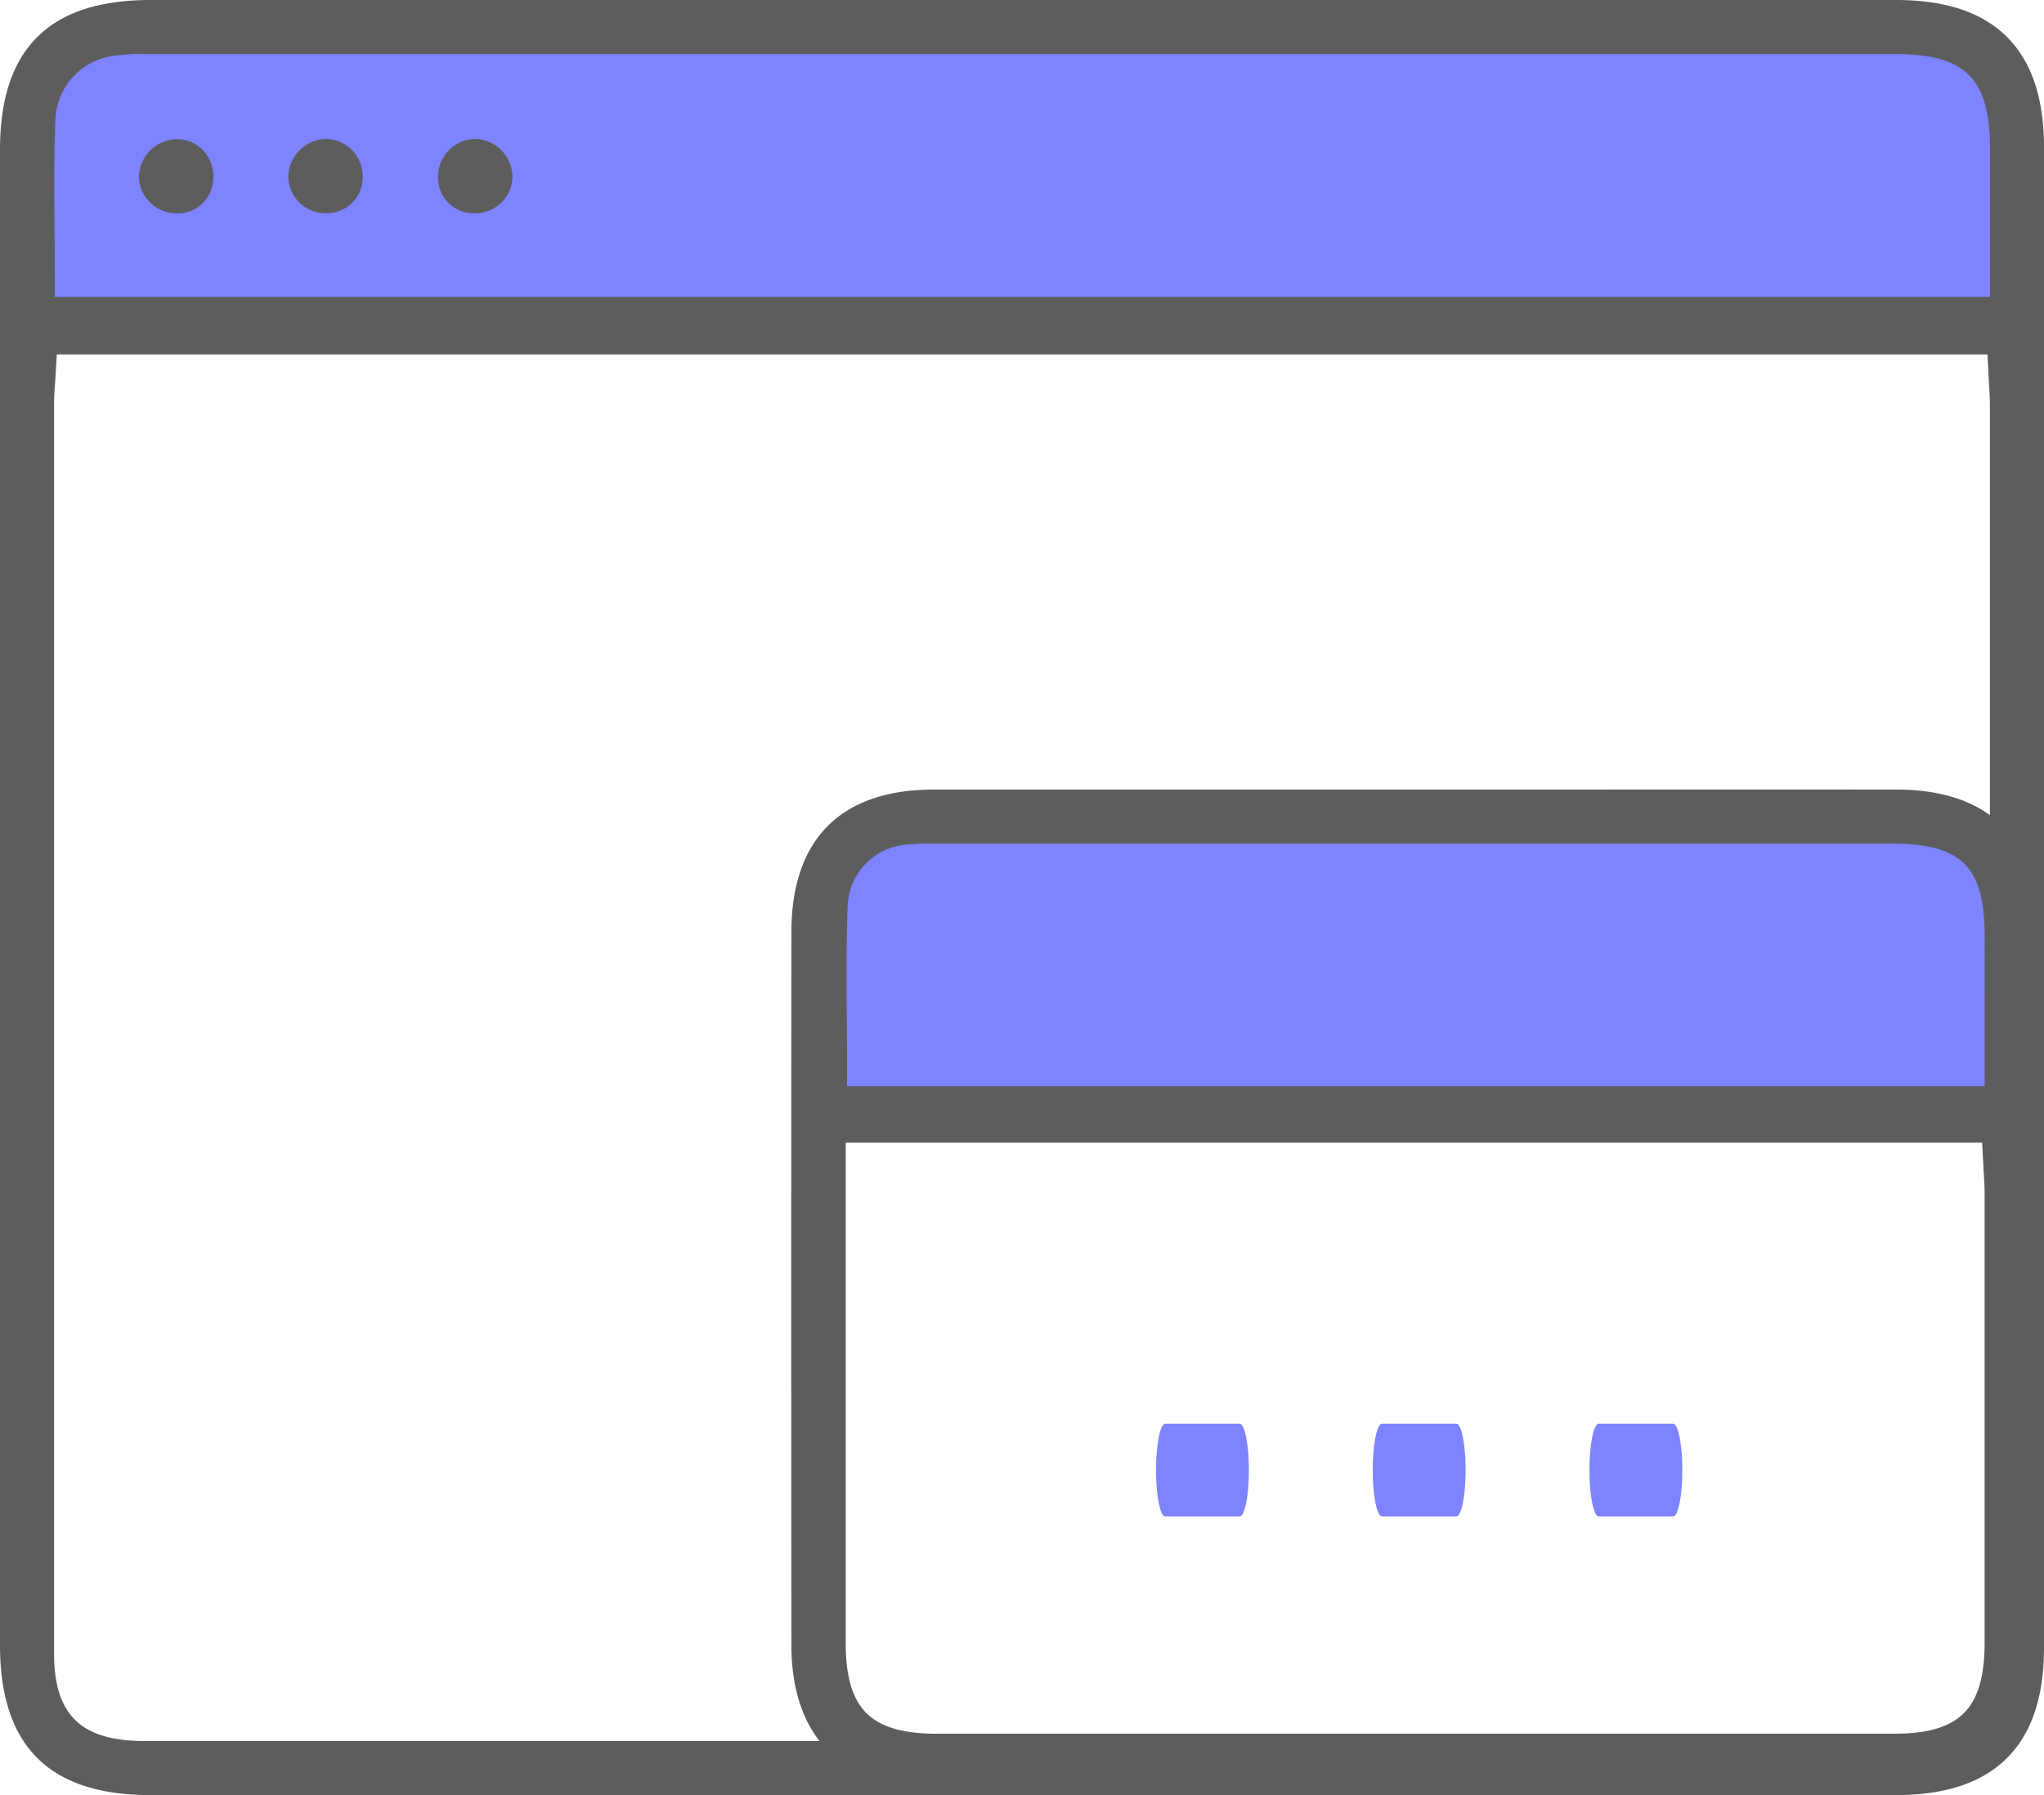 <svg xmlns="http://www.w3.org/2000/svg" width="67.578" height="59.363" viewBox="0 0 67.578 59.363"><defs><style>.a{fill:#7e83ff;}.b{fill:#5d5d5d;}</style></defs><g transform="translate(-621.444 -2821)"><g transform="translate(-240.556 -4376)"><path class="a" d="M3,0H62a3,3,0,0,1,3,3V9a0,0,0,0,1,0,0H0A0,0,0,0,1,0,9V3A3,3,0,0,1,3,0Z" transform="translate(863 7198)"/><path class="a" d="M3,0H36a3,3,0,0,1,3,3v7a0,0,0,0,1,0,0H0a0,0,0,0,1,0,0V3A3,3,0,0,1,3,0Z" transform="translate(889 7224)"/><g transform="translate(860.51 7193.75)"><path class="b" d="M64.191,3.25H6.461C3.116,3.25,1.49,4.868,1.49,8.2V57.653c0,3.338,1.625,4.96,4.968,4.96h57.73c3.238,0,4.88-1.637,4.88-4.864V8.11C69.068,4.886,67.428,3.25,64.191,3.25Zm.08,57.576H38.2q-15.968,0-31.932,0c-2.095,0-2.989-.864-2.99-2.889q0-20.685,0-41.367c0-.195.014-.389.029-.6l.062-1H67.2l.052,1.023c.015.232.028.46.028.688q0,20.547,0,41.094C67.283,59.97,66.438,60.825,64.271,60.826Zm3.013-47.762H3.3v-.75c0-.511,0-1.015-.008-1.514-.01-1.229-.019-2.389.029-3.576A2.222,2.222,0,0,1,5.368,5.082a5.877,5.877,0,0,1,.943-.045H64.117c2.366,0,3.166.8,3.167,3.161Z"/><path class="b" d="M51.191,21.361q-5.486-.006-10.973,0H25.407q-3.021,0-6.04,0c-3.08,0-4.71,1.637-4.713,4.724q-.01,11.775,0,23.55c0,3.056,1.677,4.741,4.713,4.744q15.913.012,31.824,0c3.038,0,4.71-1.688,4.713-4.745q.012-11.773,0-23.549C55.9,23,54.272,21.364,51.191,21.361ZM51.1,52.584l-15.813,0-15.813,0c-2.2,0-3.021-.813-3.022-3l0-10.862V33.034H54.023l.053,1.017c.016.238.029.47.029.7q0,7.406,0,14.812C54.1,51.766,53.291,52.584,51.1,52.584Zm3.006-21.411H16.494v-.75c0-.511,0-1.019-.008-1.524-.009-1.211-.018-2.463.028-3.693a2.11,2.11,0,0,1,2.051-2.03,6.949,6.949,0,0,1,.831-.03h31.6c2.352,0,3.108.749,3.112,3.081Z" transform="translate(13 8)"/><path class="b" d="M6.371,9.857a1.237,1.237,0,0,0,.838.441A1.178,1.178,0,0,0,8.538,9.221a1.272,1.272,0,0,0-.288-.95A1.208,1.208,0,0,0,7.4,7.852,1.282,1.282,0,0,0,6.087,8.994,1.174,1.174,0,0,0,6.371,9.857Z"/><path class="b" d="M12.269,7.844h-.008a1.279,1.279,0,0,0-1.237,1.217A1.225,1.225,0,0,0,12.215,10.3a1.188,1.188,0,0,0,1.266-1.226A1.236,1.236,0,0,0,12.269,7.844Z"/><path class="b" d="M17.192,7.845h0A1.248,1.248,0,0,0,15.973,9.07a1.18,1.18,0,0,0,1.187,1.235,1.276,1.276,0,0,0,.913-.361,1.2,1.2,0,0,0,.356-.877A1.262,1.262,0,0,0,17.192,7.845Z"/></g></g><path class="a" d="M266.764,376h-2.457c-.17,0-.307.687-.307,1.535s.137,1.535.307,1.535h2.457c.17,0,.307-.687.307-1.535S266.933,376,266.764,376Z" transform="translate(395.664 2492.081)"/><path class="a" d="M266.764,376h-2.457c-.17,0-.307.687-.307,1.535s.137,1.535.307,1.535h2.457c.17,0,.307-.687.307-1.535S266.933,376,266.764,376Z" transform="translate(402.829 2492.081)"/><path class="a" d="M266.764,376h-2.457c-.17,0-.307.687-.307,1.535s.137,1.535.307,1.535h2.457c.17,0,.307-.687.307-1.535S266.933,376,266.764,376Z" transform="translate(409.994 2492.081)"/></g></svg>